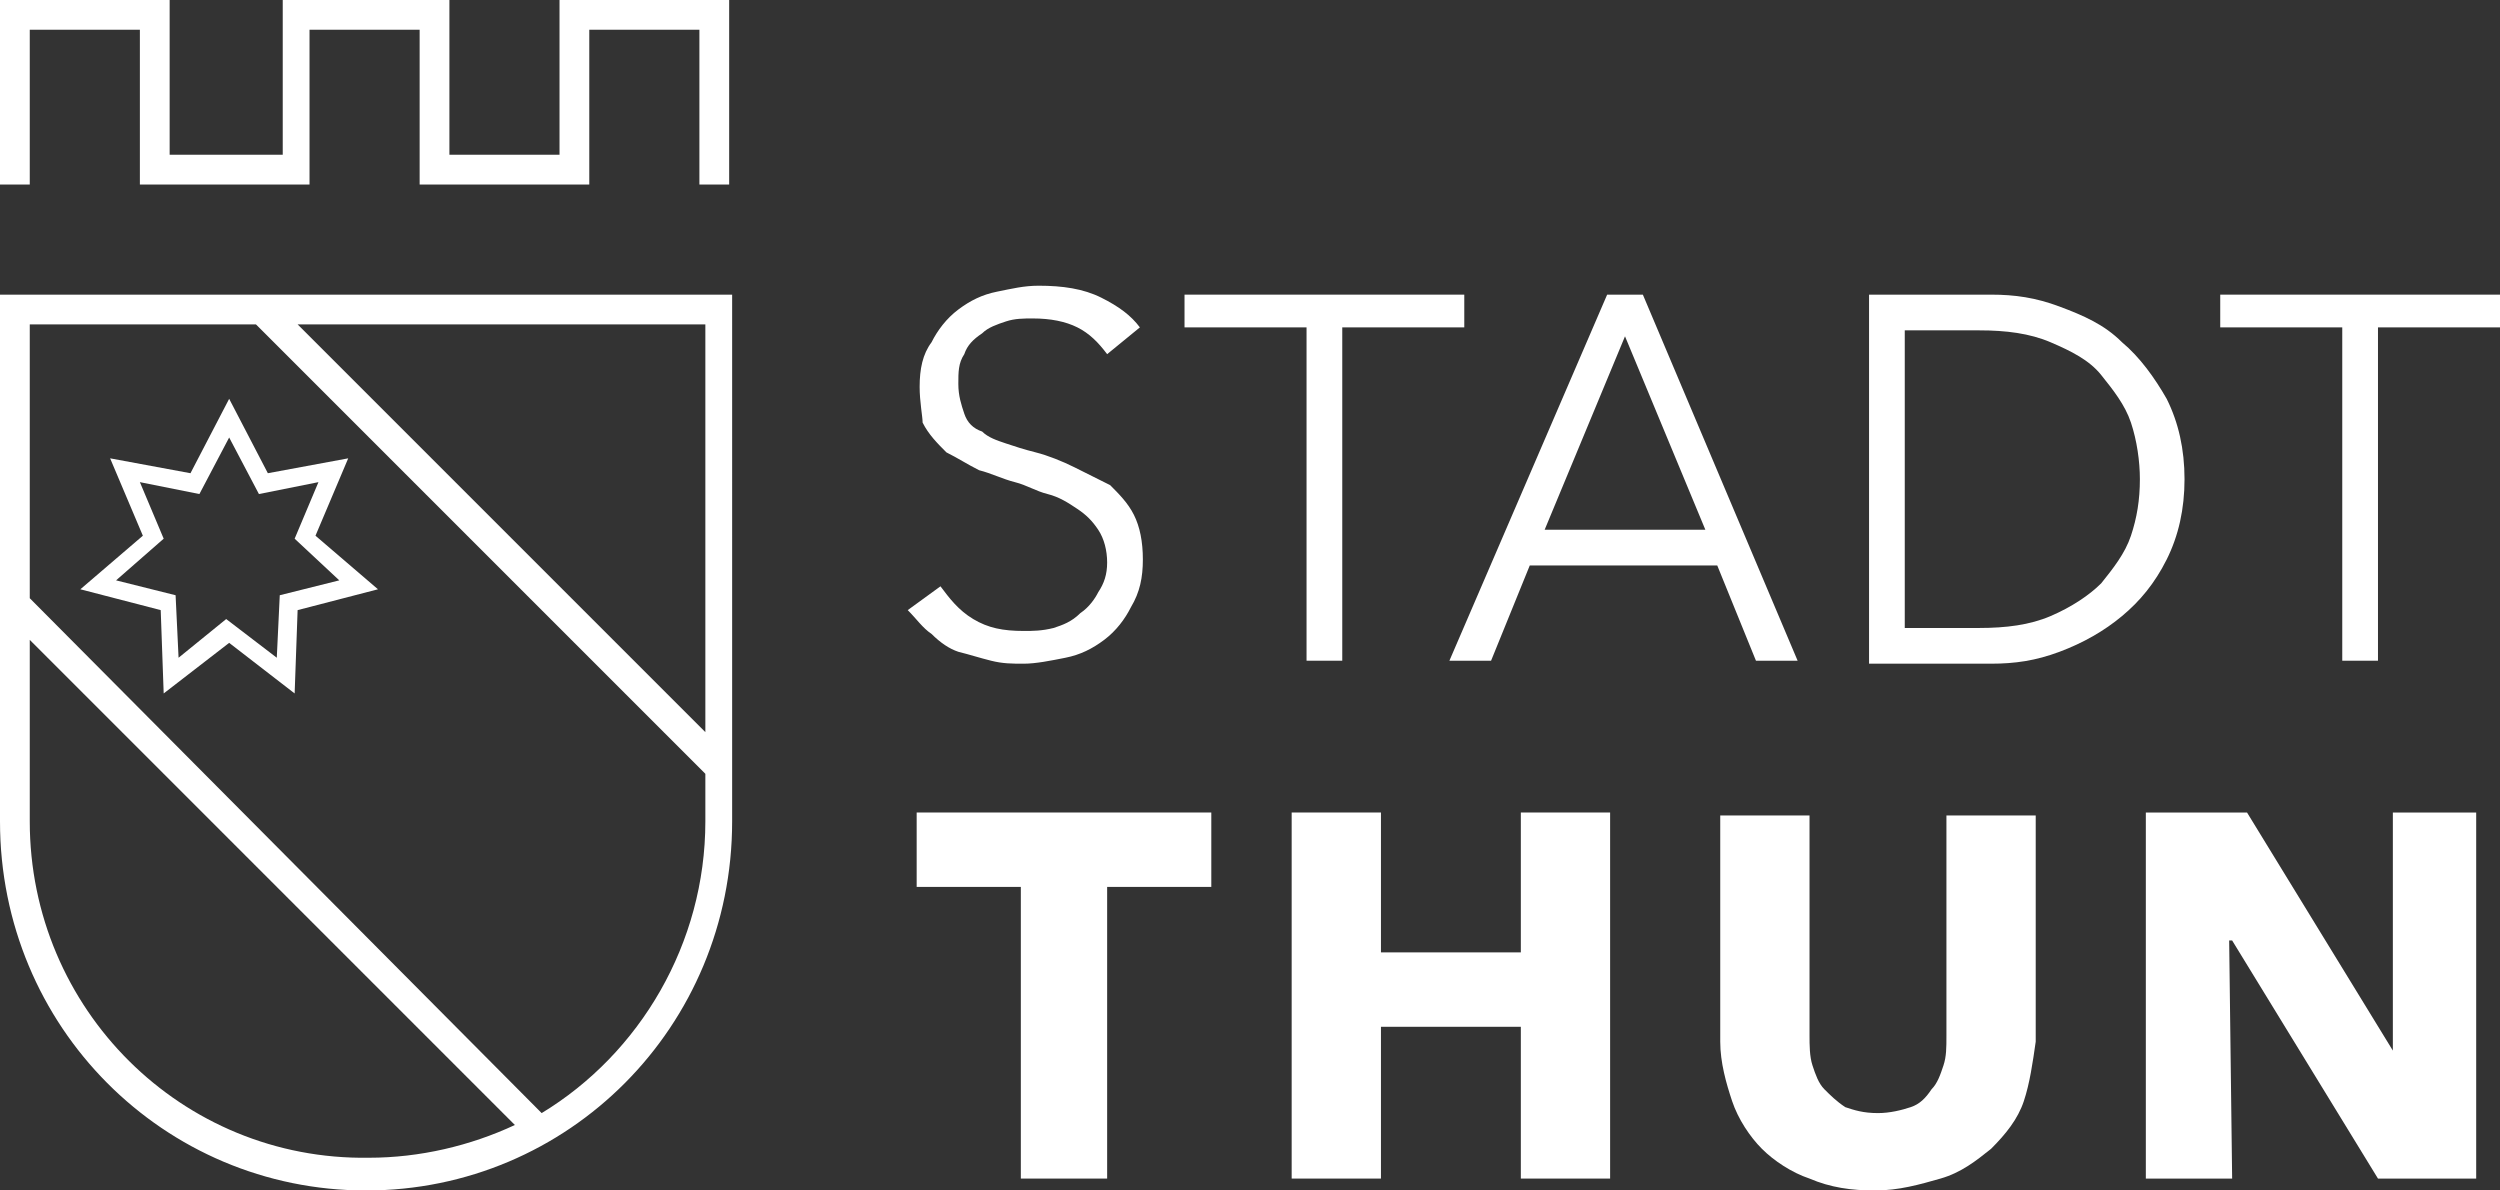 <?xml version="1.0" encoding="utf-8"?>
<!-- Generator: Adobe Illustrator 27.6.1, SVG Export Plug-In . SVG Version: 6.00 Build 0)  -->
<svg version="1.1" id="Ebene_1" xmlns="http://www.w3.org/2000/svg" xmlns:xlink="http://www.w3.org/1999/xlink" x="0px" y="0px"
	 viewBox="0 0 84 40" style="enable-background:new 0 0 84 40;" xml:space="preserve">
<rect x="0" y="0" width="84" height="40" fill="#333333" stroke="none"/>
<style type="text/css">
	.st0{fill:#FFFFFF;}
</style>
<g>
	<path class="st0" d="M12.3,40L12.3,40L12.3,40L12.3,40z M1,21.5l16.3,16.3c-1.5,0.7-3.2,1.1-4.9,1.1C6.1,39,1,33.9,1,27.6V21.5z
		 M1,10.9h7.6L23.7,26v1.6c0,4.1-2.2,7.8-5.5,9.8L1,20.1V10.9z M23.7,10.9v13.7L10,10.9H23.7z M0,27.6C0,34.5,5.5,40,12.3,40
		s12.3-5.5,12.3-12.4V9.9H0V27.6z M7.6,20.8L7.6,20.8L7.6,20.8L7.6,20.8z M1,1h3.7v5.2h5.7V1h3.7v5.2h5.7V1h3.7v5.2h1V0h-5.7v5.2
		h-3.7V0H9.5v5.2H5.7V0H0v6.2h1V1z M11.4,19.5l-2,0.5l-0.1,2.1l-1.7-1.3L6,22.1L5.9,20l-2-0.5l1.6-1.4l-0.8-1.9l2,0.4l1-1.9l0,0
		l1,1.9l2-0.4l-0.8,1.9L11.4,19.5z M11.7,15.4L9,15.9l-1.3-2.5l0,0l-1.3,2.5l-2.7-0.5L4.8,18l-2.1,1.8l2.7,0.7l0.1,2.8l2.2-1.7
		l2.2,1.7l0.1-2.8l2.7-0.7L10.6,18L11.7,15.4z"/>
	<path class="st0" d="M37.2,11.9c-0.3-0.4-0.6-0.7-1-0.9s-0.9-0.3-1.5-0.3c-0.3,0-0.6,0-0.9,0.1c-0.3,0.1-0.6,0.2-0.8,0.4
		c-0.3,0.2-0.5,0.4-0.6,0.7c-0.2,0.3-0.2,0.6-0.2,1s0.1,0.7,0.2,1c0.1,0.3,0.3,0.5,0.6,0.6c0.2,0.2,0.5,0.3,0.8,0.4
		c0.3,0.1,0.6,0.2,1,0.3s0.9,0.3,1.3,0.5c0.4,0.2,0.8,0.4,1.2,0.6c0.3,0.3,0.6,0.6,0.8,1s0.3,0.9,0.3,1.5s-0.1,1.1-0.4,1.6
		c-0.2,0.4-0.5,0.8-0.9,1.1c-0.4,0.3-0.8,0.5-1.3,0.6s-1,0.2-1.4,0.2s-0.7,0-1.1-0.1c-0.4-0.1-0.7-0.2-1.1-0.3
		c-0.3-0.1-0.6-0.3-0.9-0.6c-0.3-0.2-0.5-0.5-0.8-0.8l1.1-0.8c0.3,0.4,0.6,0.8,1.1,1.1c0.5,0.3,1,0.4,1.7,0.4c0.3,0,0.6,0,1-0.1
		c0.3-0.1,0.6-0.2,0.9-0.5c0.3-0.2,0.5-0.5,0.6-0.7c0.2-0.3,0.3-0.6,0.3-1s-0.1-0.8-0.3-1.1c-0.2-0.3-0.4-0.5-0.7-0.7
		s-0.6-0.4-1-0.5s-0.7-0.3-1.1-0.4c-0.4-0.1-0.8-0.3-1.2-0.4c-0.4-0.2-0.7-0.4-1.1-0.6c-0.3-0.3-0.6-0.6-0.8-1
		c0-0.2-0.1-0.7-0.1-1.2c0-0.6,0.1-1.1,0.4-1.5c0.2-0.4,0.5-0.8,0.9-1.1s0.8-0.5,1.3-0.6s0.9-0.2,1.4-0.2c0.8,0,1.5,0.1,2.1,0.4
		c0.6,0.3,1,0.6,1.3,1L37.2,11.9z"/>
	<polygon class="st0" points="45.1,22.2 43.9,22.2 43.9,11 39.8,11 39.8,9.9 49.2,9.9 49.2,11 45.1,11 	"/>
	<path class="st0" d="M51.9,17.8h5.4l-2.7-6.5L51.9,17.8z M50.1,22.2h-1.4L54,9.9h1.2l5.2,12.3H59L57.7,19h-6.3L50.1,22.2z"/>
	<path class="st0" d="M64,21.1h2.5c0.9,0,1.7-0.1,2.4-0.4c0.7-0.3,1.3-0.7,1.7-1.1c0.4-0.5,0.8-1,1-1.6s0.3-1.2,0.3-1.9
		c0-0.6-0.1-1.3-0.3-1.9c-0.2-0.6-0.6-1.1-1-1.6s-1-0.8-1.7-1.1s-1.5-0.4-2.4-0.4H64V21.1z M62.8,9.9h4.1c0.8,0,1.5,0.1,2.3,0.4
		c0.8,0.3,1.5,0.6,2.1,1.2c0.6,0.5,1.1,1.2,1.5,1.9c0.4,0.8,0.6,1.7,0.6,2.7s-0.2,1.9-0.6,2.7c-0.4,0.8-0.9,1.4-1.5,1.9
		s-1.3,0.9-2.1,1.2c-0.8,0.3-1.5,0.4-2.3,0.4h-4.1C62.8,22.3,62.8,9.9,62.8,9.9z"/>
	<polygon class="st0" points="74.6,9.9 74.6,11 78.7,11 78.7,22.2 79.9,22.2 79.9,11 84,11 84,9.9 	"/>
	<polygon class="st0" points="30.8,27.3 30.8,29.8 34.3,29.8 34.3,39.6 37.2,39.6 37.2,29.8 40.7,29.8 40.7,27.3 	"/>
	<polygon class="st0" points="51.1,27.3 51.1,32 46.4,32 46.4,27.3 43.4,27.3 43.4,39.6 46.4,39.6 46.4,34.5 51.1,34.5 51.1,39.6 
		54.1,39.6 54.1,27.3 	"/>
	<path class="st0" d="M68,37c-0.2,0.6-0.6,1.1-1.1,1.6c-0.5,0.4-1,0.8-1.7,1S63.8,40,63,40s-1.5-0.1-2.2-0.4c-0.6-0.2-1.2-0.6-1.6-1
		c-0.4-0.4-0.8-1-1-1.6s-0.4-1.3-0.4-2v-7.6h3v7.4c0,0.3,0,0.7,0.1,1s0.2,0.6,0.4,0.8s0.4,0.4,0.7,0.6c0.3,0.1,0.6,0.2,1.1,0.2
		c0.4,0,0.8-0.1,1.1-0.2c0.3-0.1,0.5-0.3,0.7-0.6c0.2-0.2,0.3-0.5,0.4-0.8s0.1-0.6,0.1-1v-7.4h3V35C68.3,35.7,68.2,36.4,68,37"/>
	<polygon class="st0" points="80.4,27.3 80.4,35.3 80.4,35.3 75.5,27.3 72.1,27.3 72.1,39.6 75,39.6 74.9,31.6 75,31.6 79.9,39.6 
		83.2,39.6 83.2,27.3 	"/>
</g>
</svg>
